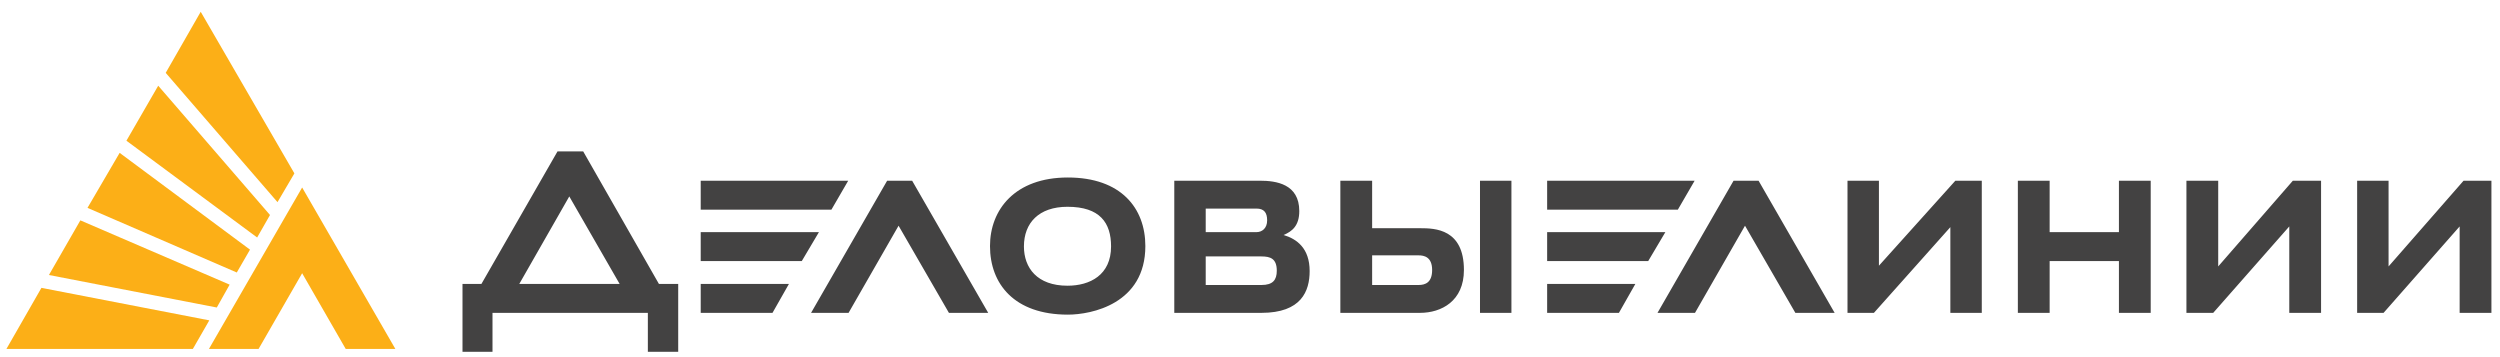 <?xml version="1.0" encoding="UTF-8"?>
<!DOCTYPE svg PUBLIC "-//W3C//DTD SVG 1.1//EN" "http://www.w3.org/Graphics/SVG/1.1/DTD/svg11.dtd">
<!-- Creator: CorelDRAW X7 -->
<svg xmlns="http://www.w3.org/2000/svg" xml:space="preserve" width="70mm" height="10mm" version="1.1" style="shape-rendering:geometricPrecision; text-rendering:geometricPrecision; image-rendering:optimizeQuality; fill-rule:evenodd; clip-rule:evenodd"
viewBox="0 0 7000 1000"
 xmlns:xlink="http://www.w3.org/1999/xlink">
 <defs>
  <style type="text/css">
   <![CDATA[
    .fil0 {fill:#434242;fill-rule:nonzero}
    .fil1 {fill:#FCAF17;fill-rule:nonzero}
   ]]>
  </style>
 </defs>
 <g id="Слой_x0020_1">
  <path class="fil0" d="M1962 876l201 0 46 -81 -247 0 0 81zm1570 -78l-156 0 0 -80 156 0c25,0 43,6 43,40 0,26 -11,40 -43,40l0 0zm-156 -214l142 0c21,0 30,11 30,33 0,22 -14,33 -30,33l-142 0 0 -66zm218 74c24,-10 44,-26 44,-67 0,-76 -65,-85 -110,-85l-240 0 0 370 244 0c112,0 135,-61 135,-117 0,-64 -36,-90 -73,-101l0 0zm738 218l201 0 46 -81 -247 0 0 81 0 0 0 0zm-2370 -226l0 81 283 0 48 -81 -331 0zm2010 148l-130 0 0 -83 130 0c15,0 38,4 38,41 0,35 -19,42 -38,42l0 0zm5 -159l-135 0 0 -133 -89 0 0 370 70 0 19 0 134 0c60,0 123,-33 123,-120 0,-115 -81,-117 -122,-117l0 0zm167 237l88 0 0 -370 -88 0 0 370zm-1660 -370l-213 370 105 0 140 -244 141 244 110 0 -213 -370 -70 0 0 0zm505 294c-85,0 -122,-50 -122,-110 0,-66 42,-111 122,-111 91,0 122,45 122,111 0,80 -59,110 -122,110zm1 -303c-148,0 -218,90 -218,192 0,106 68,192 218,192 66,0 217,-30 217,-192 0,-106 -68,-192 -217,-192zm-1536 298l140 -245 141 245 -281 0 0 0 0 0zm179 -371l-72 0 -213 371 -53 0 0 190 84 0 0 -109 435 0 0 109 85 0 0 -190 -54 0 -212 -371 0 0 0 0zm742 82l-413 0 0 81 366 0 47 -81 0 0 0 0zm1957 144l0 81 283 0 48 -81 -331 0zm413 -144l-413 0 0 81 366 0 47 -81 0 0 0 0zm2153 0l-210 240 0 -240 -88 0 0 370 74 0 213 -242 0 242 89 0 0 -370 -78 0zm-2044 0l-213 370 105 0 140 -244 141 244 110 0 -213 -370 -70 0 0 0 0 0zm1079 144l-194 0 0 -144 -89 0 0 370 89 0 0 -145 194 0 0 145 89 0 0 -370 -89 0 0 144zm278 96l0 -240 -89 0 0 370 75 0 213 -242 0 242 89 0 0 -370 -79 0 -209 240zm-950 -2l0 -238 -88 0 0 370 74 0 214 -240 0 240 88 0 0 -370 -74 0 -214 238 0 0z"/>
  <path class="fil1" d="M643 797l-418 -180 -88 153 470 91 36 -64zm-58 180l139 0 122 -212 122 212 139 0 -261 -452 -261 452 0 0 0 0zm-469 -171l-98 171 522 0 46 -80 -470 -91zm708 -321l-262 -452 -98 171 313 362 47 -80 0 -1zm-68 117l-313 -362 -89 154 366 271 36 -63zm-56 97l-365 -271 -90 154 418 181 37 -64z"/>
 </g>
</svg>
